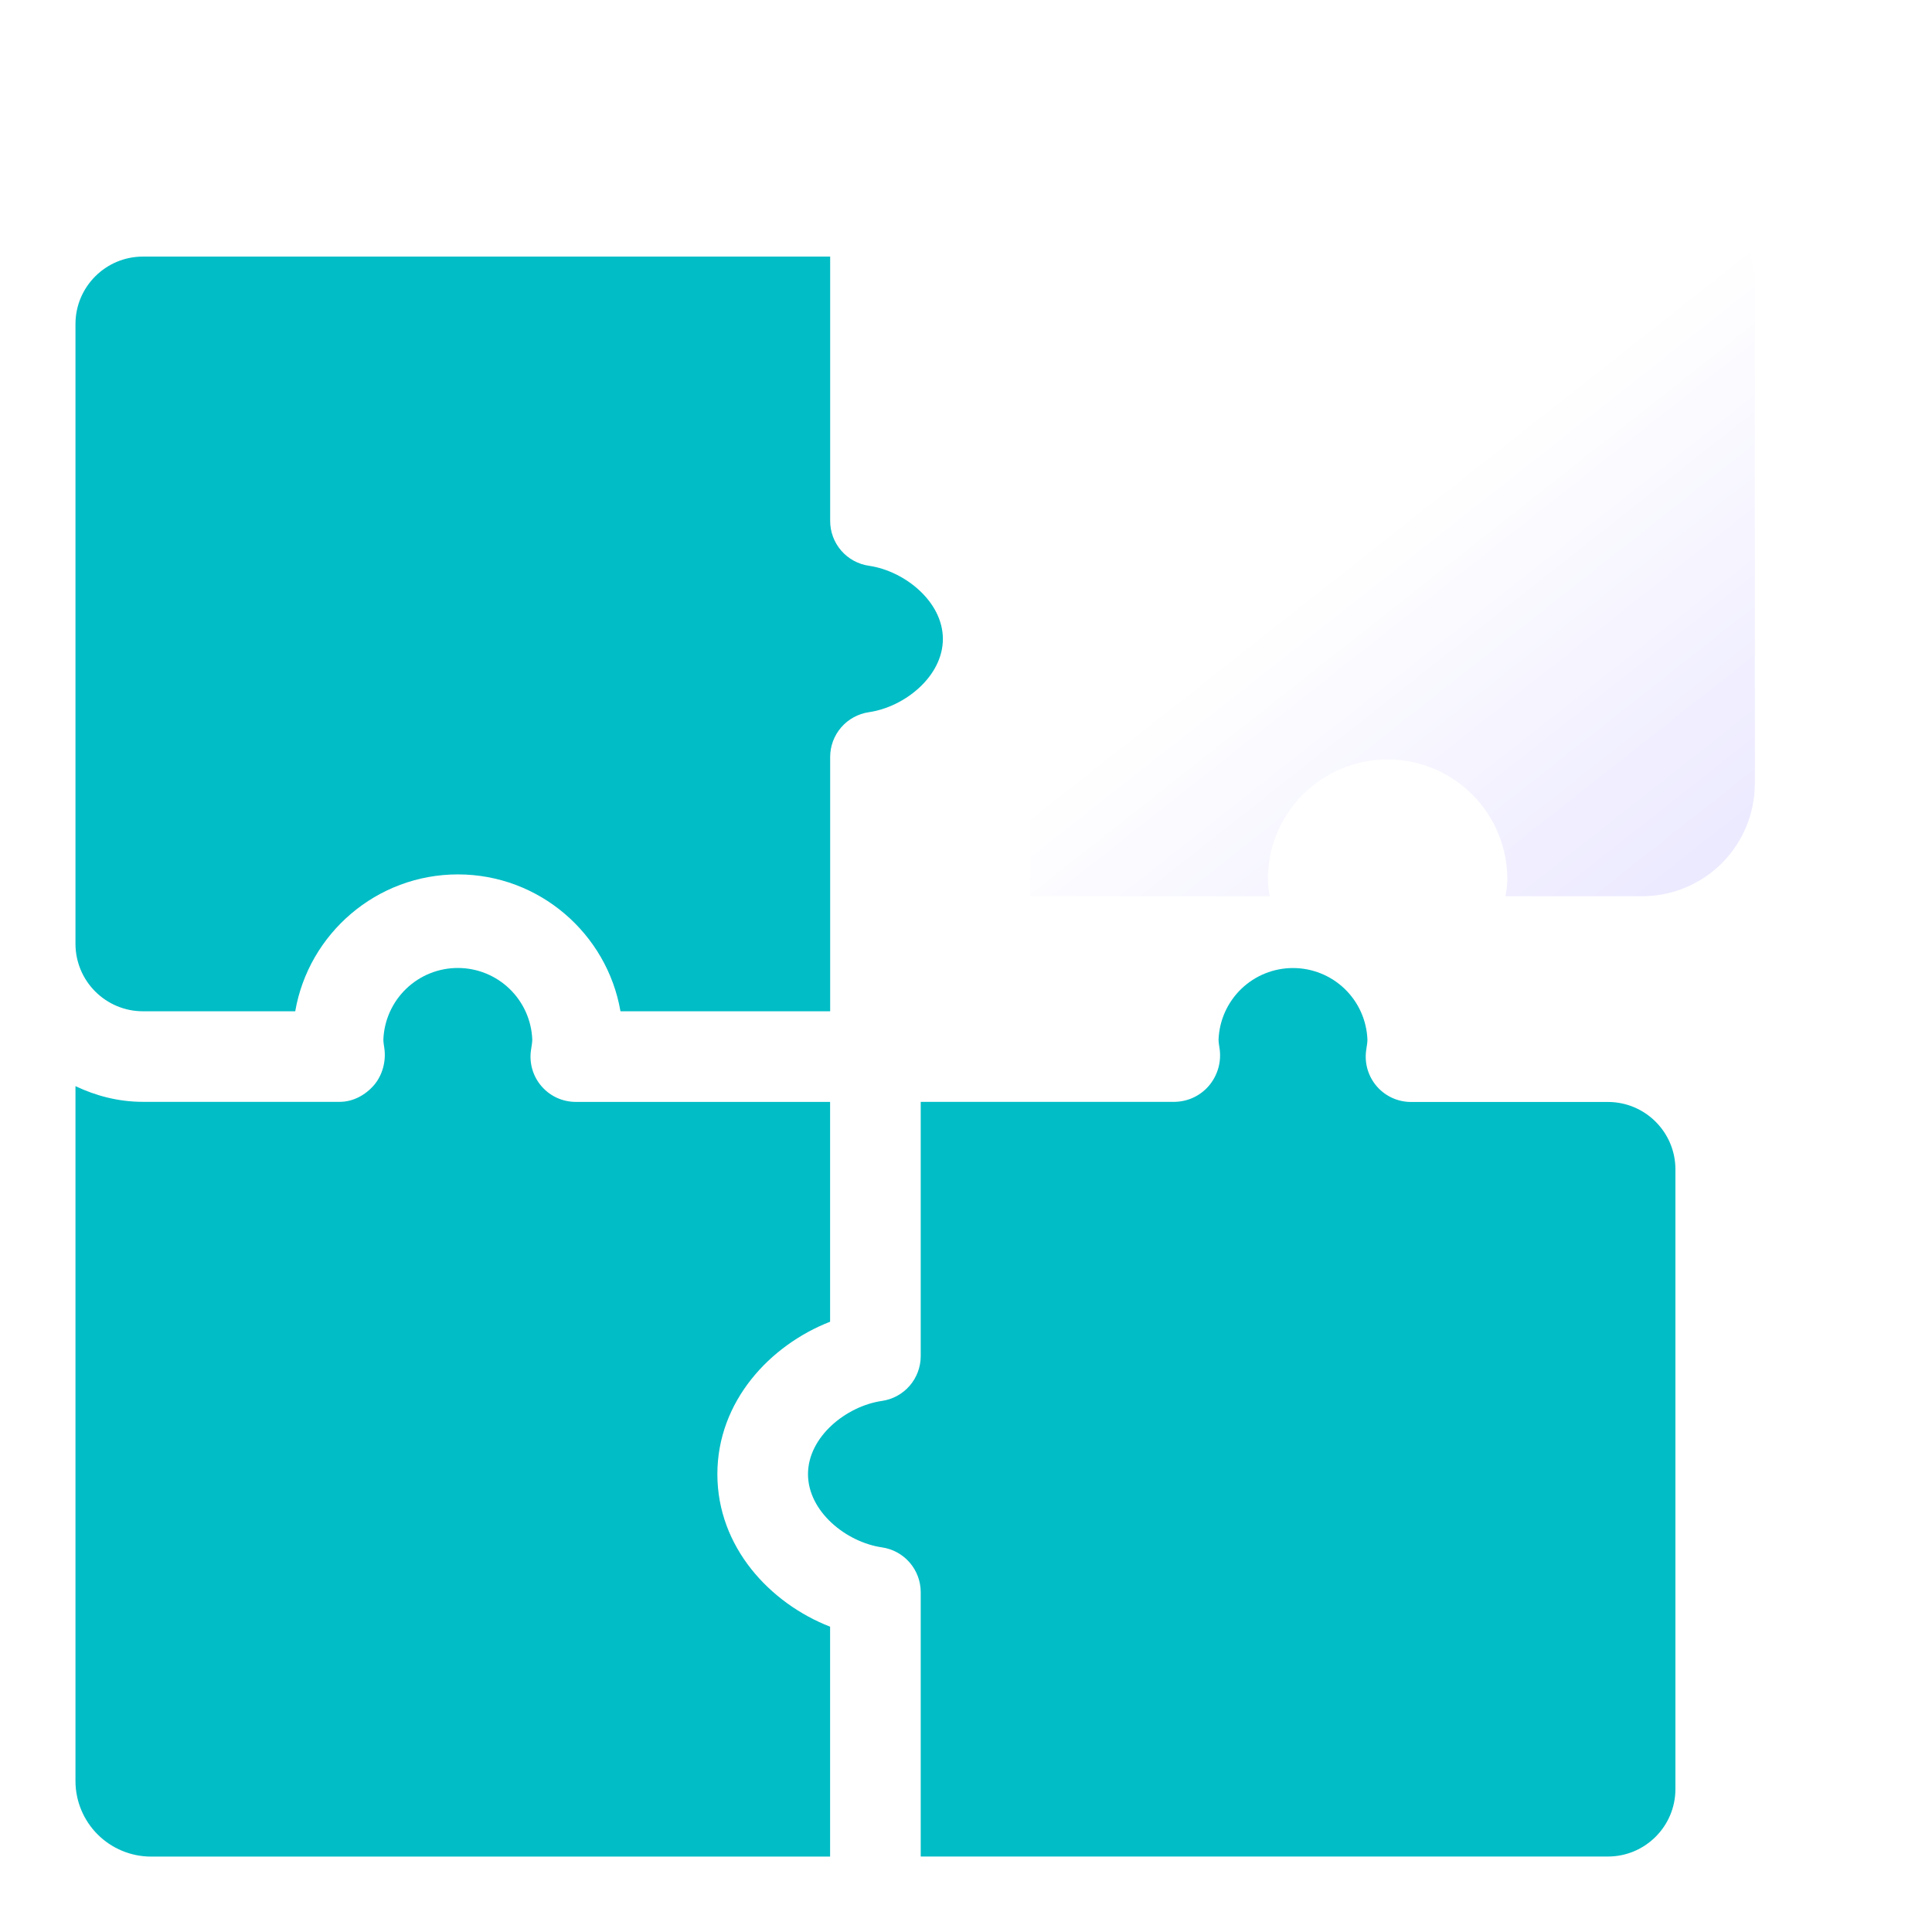 <?xml version="1.0" encoding="UTF-8"?> <svg xmlns="http://www.w3.org/2000/svg" width="90" height="90" viewBox="0 0 90 90" fill="none"><g clip-path="url(#clip0_17_30)"><path d="M3.516 15.092C3.516 13.362 4.925 11.953 6.657 11.953H38.672V24.269C38.672 24.776 38.855 25.266 39.187 25.65C39.519 26.033 39.978 26.284 40.48 26.356C42.142 26.598 43.923 28.024 43.923 29.765C43.923 31.508 42.142 32.934 40.48 33.176C39.978 33.249 39.519 33.499 39.187 33.883C38.855 34.266 38.672 34.756 38.672 35.263V47.109H28.904C28.28 43.495 25.121 40.733 21.33 40.733C17.539 40.733 14.377 43.495 13.753 47.109H6.657C5.825 47.109 5.027 46.778 4.438 46.189C3.849 45.601 3.517 44.803 3.516 43.971V15.092Z" fill="#00BDC6"></path><path d="M3.516 82.969V50.597C4.472 51.052 5.529 51.328 6.657 51.328H15.832C16.442 51.328 17.018 51.016 17.418 50.555C17.817 50.093 17.992 49.435 17.904 48.828C17.885 48.696 17.859 48.56 17.859 48.423C17.895 47.527 18.277 46.68 18.923 46.059C19.569 45.438 20.431 45.092 21.327 45.092C22.224 45.092 23.085 45.438 23.731 46.059C24.378 46.68 24.759 47.527 24.795 48.423C24.795 48.566 24.767 48.701 24.736 48.915C24.691 49.215 24.712 49.52 24.797 49.812C24.881 50.103 25.027 50.372 25.226 50.601C25.424 50.831 25.669 51.015 25.945 51.141C26.22 51.266 26.52 51.331 26.823 51.331H38.669V61.571C35.865 62.665 33.418 65.281 33.418 68.673C33.418 72.065 35.865 74.686 38.669 75.777V86.487H7.031C6.099 86.485 5.206 86.113 4.547 85.454C3.888 84.794 3.517 83.901 3.516 82.969Z" fill="#00BDC6"></path><path d="M78.047 83.343C78.047 85.075 76.638 86.484 74.905 86.484H42.891V74.168C42.89 73.661 42.707 73.171 42.375 72.788C42.043 72.405 41.584 72.154 41.082 72.082C39.42 71.84 37.64 70.414 37.64 68.67C37.64 66.929 39.42 65.503 41.082 65.261C41.584 65.189 42.043 64.938 42.375 64.555C42.707 64.172 42.89 63.682 42.891 63.174V51.328H54.737C55.041 51.321 55.341 51.25 55.615 51.118C55.89 50.986 56.133 50.797 56.329 50.563C56.526 50.326 56.671 50.05 56.755 49.753C56.838 49.456 56.858 49.144 56.812 48.839C56.793 48.701 56.765 48.566 56.765 48.426C56.801 47.53 57.182 46.683 57.828 46.062C58.475 45.441 59.336 45.095 60.233 45.095C61.129 45.095 61.99 45.441 62.637 46.062C63.283 46.683 63.664 47.53 63.7 48.426C63.7 48.563 63.675 48.699 63.655 48.831L63.641 48.929C63.599 49.228 63.621 49.533 63.707 49.822C63.793 50.112 63.94 50.38 64.138 50.608C64.336 50.836 64.581 51.019 64.855 51.144C65.13 51.269 65.429 51.334 65.731 51.334H74.905C76.638 51.334 78.047 52.743 78.047 54.472V83.343Z" fill="#00BDC6"></path><path d="M48 41.75V30.607H48.374C51.074 30.219 53.625 27.921 53.625 25.111C53.625 22.302 51.074 20.004 48.374 19.613H48V8H76.496C77.889 8 79.225 8.553 80.209 9.538C81.194 10.523 81.747 11.858 81.747 13.251V36.499C81.747 37.892 81.194 39.227 80.209 40.212C79.225 41.197 77.889 41.75 76.496 41.75H70.134C70.174 41.488 70.216 41.227 70.216 40.954C70.216 39.475 69.628 38.056 68.582 37.01C67.537 35.965 66.118 35.377 64.639 35.377C63.16 35.377 61.741 35.965 60.695 37.01C59.649 38.056 59.062 39.475 59.062 40.954C59.062 41.227 59.107 41.488 59.143 41.75H48Z" fill="white"></path><g opacity="0.6" filter="url(#filter0_f_17_30)"><path d="M48 41.75V30.607H48.374C51.074 30.219 53.625 27.921 53.625 25.111C53.625 22.302 51.074 20.004 48.374 19.613H48V8H76.496C77.889 8 79.225 8.553 80.209 9.538C81.194 10.523 81.747 11.858 81.747 13.251V36.499C81.747 37.892 81.194 39.227 80.209 40.212C79.225 41.197 77.889 41.75 76.496 41.75H70.134C70.174 41.488 70.216 41.227 70.216 40.954C70.216 39.475 69.628 38.056 68.582 37.01C67.537 35.965 66.118 35.377 64.639 35.377C63.16 35.377 61.741 35.965 60.695 37.01C59.649 38.056 59.062 39.475 59.062 40.954C59.062 41.227 59.107 41.488 59.143 41.75H48Z" fill="url(#paint0_linear_17_30)"></path></g></g><defs><filter id="filter0_f_17_30" x="38" y="-2" width="53.747" height="53.75" filterUnits="userSpaceOnUse" color-interpolation-filters="sRGB"><feFlood flood-opacity="0" result="BackgroundImageFix"></feFlood><feBlend mode="normal" in="SourceGraphic" in2="BackgroundImageFix" result="shape"></feBlend><feGaussianBlur stdDeviation="5" result="effect1_foregroundBlur_17_30"></feGaussianBlur></filter><linearGradient id="paint0_linear_17_30" x1="79.504" y1="39.467" x2="56.907" y2="10.805" gradientUnits="userSpaceOnUse"><stop stop-color="#E0DCFF"></stop><stop offset="0.57" stop-color="white"></stop><stop offset="1" stop-color="white"></stop></linearGradient><clipPath id="clip0_17_30"><rect width="90" height="90" fill="white"></rect></clipPath></defs></svg> 